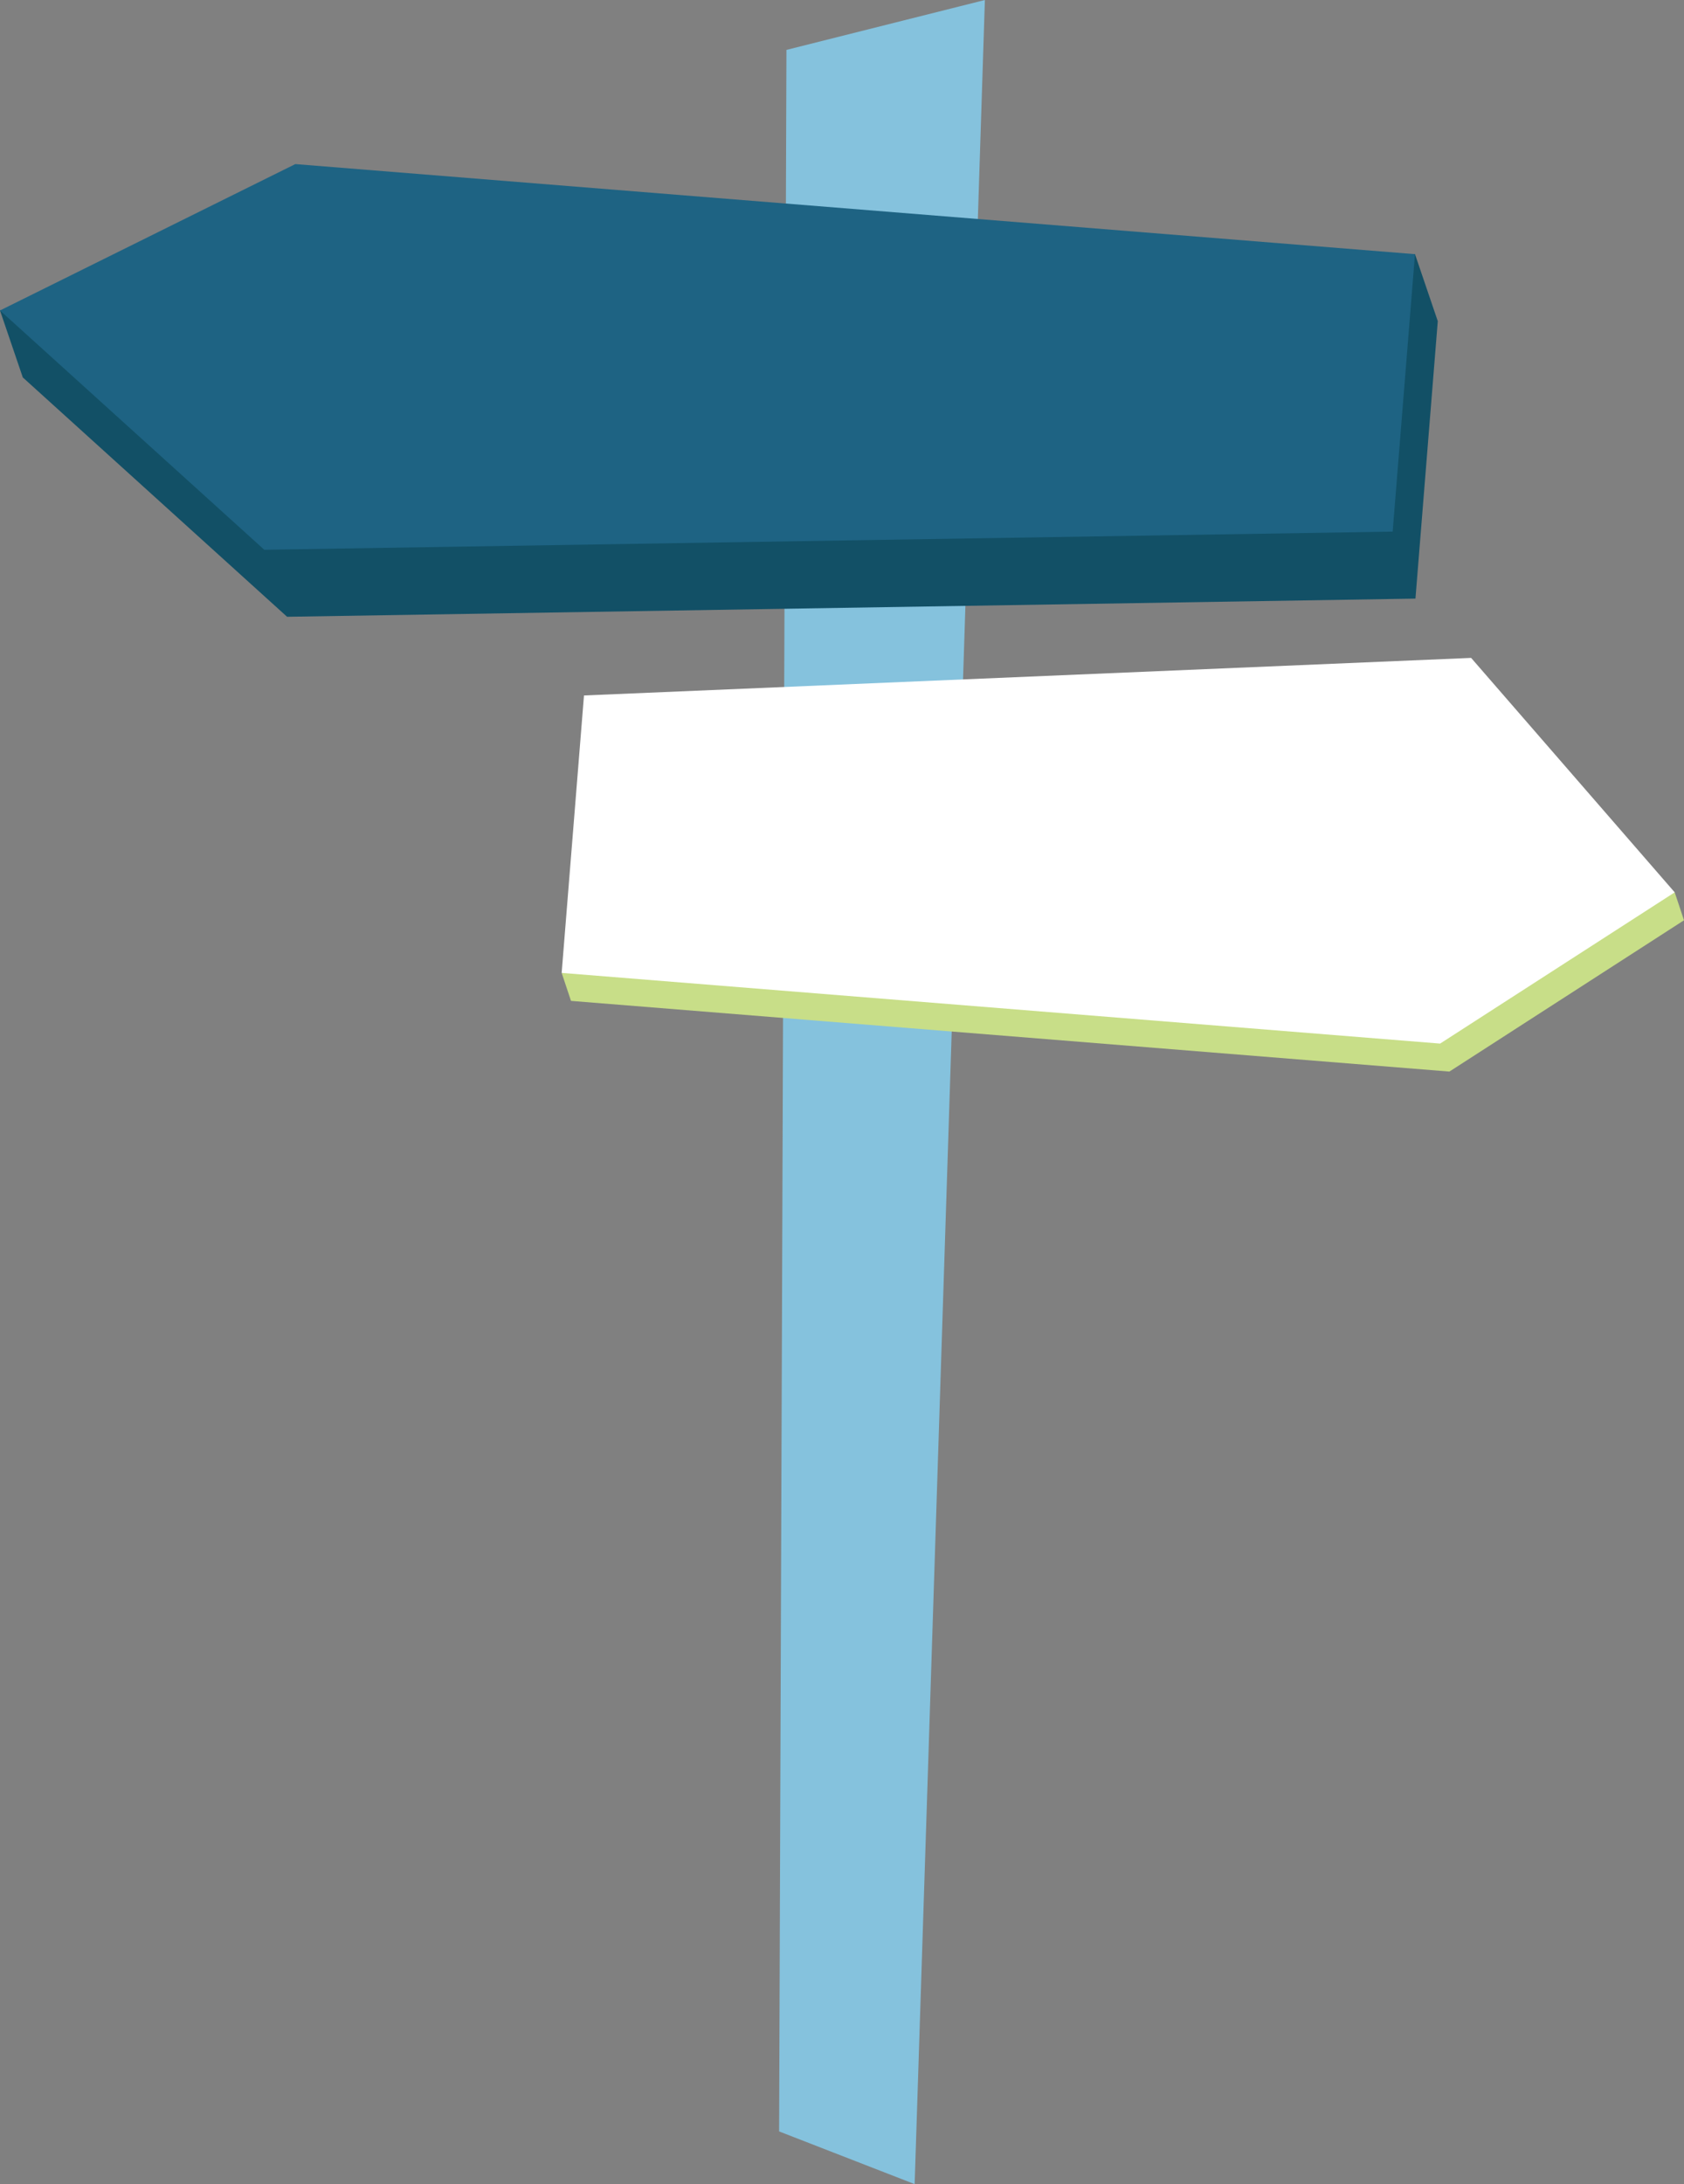 <?xml version="1.0" encoding="UTF-8"?><svg id="Ebene_2" xmlns="http://www.w3.org/2000/svg" viewBox="0 0 360.57 467.47"><rect x="0" y="0" width="360.57" height="467.47" fill="#808080" stroke="none"/><g id="Ebene_2-2"><g id="Ebene_1-2"><polygon points="195.84 467.47 166.82 456.19 168.39 10.68 210.88 0 195.84 467.47" style="fill:#85c2dd;"/><polygon points="303.07 128.12 61.47 132.01 4.88 80.78 0 66.45 302.97 54.4 307.85 68.74 303.07 128.12" style="fill:#125066;"/><polygon points="298.19 113.78 56.59 117.67 0 66.45 63.23 35.12 302.97 54.4 298.19 113.78" style="fill:#1e6383;"/><polygon points="120.26 208.23 358.58 190.99 360.57 196.97 310.34 229.35 122.26 214.22 120.26 208.23" style="fill:#c8de88;"/><polygon points="125.04 148.85 314.99 140.81 358.58 190.99 308.35 223.36 120.26 208.23 125.04 148.85" style="fill:#fff;"/></g></g></svg>